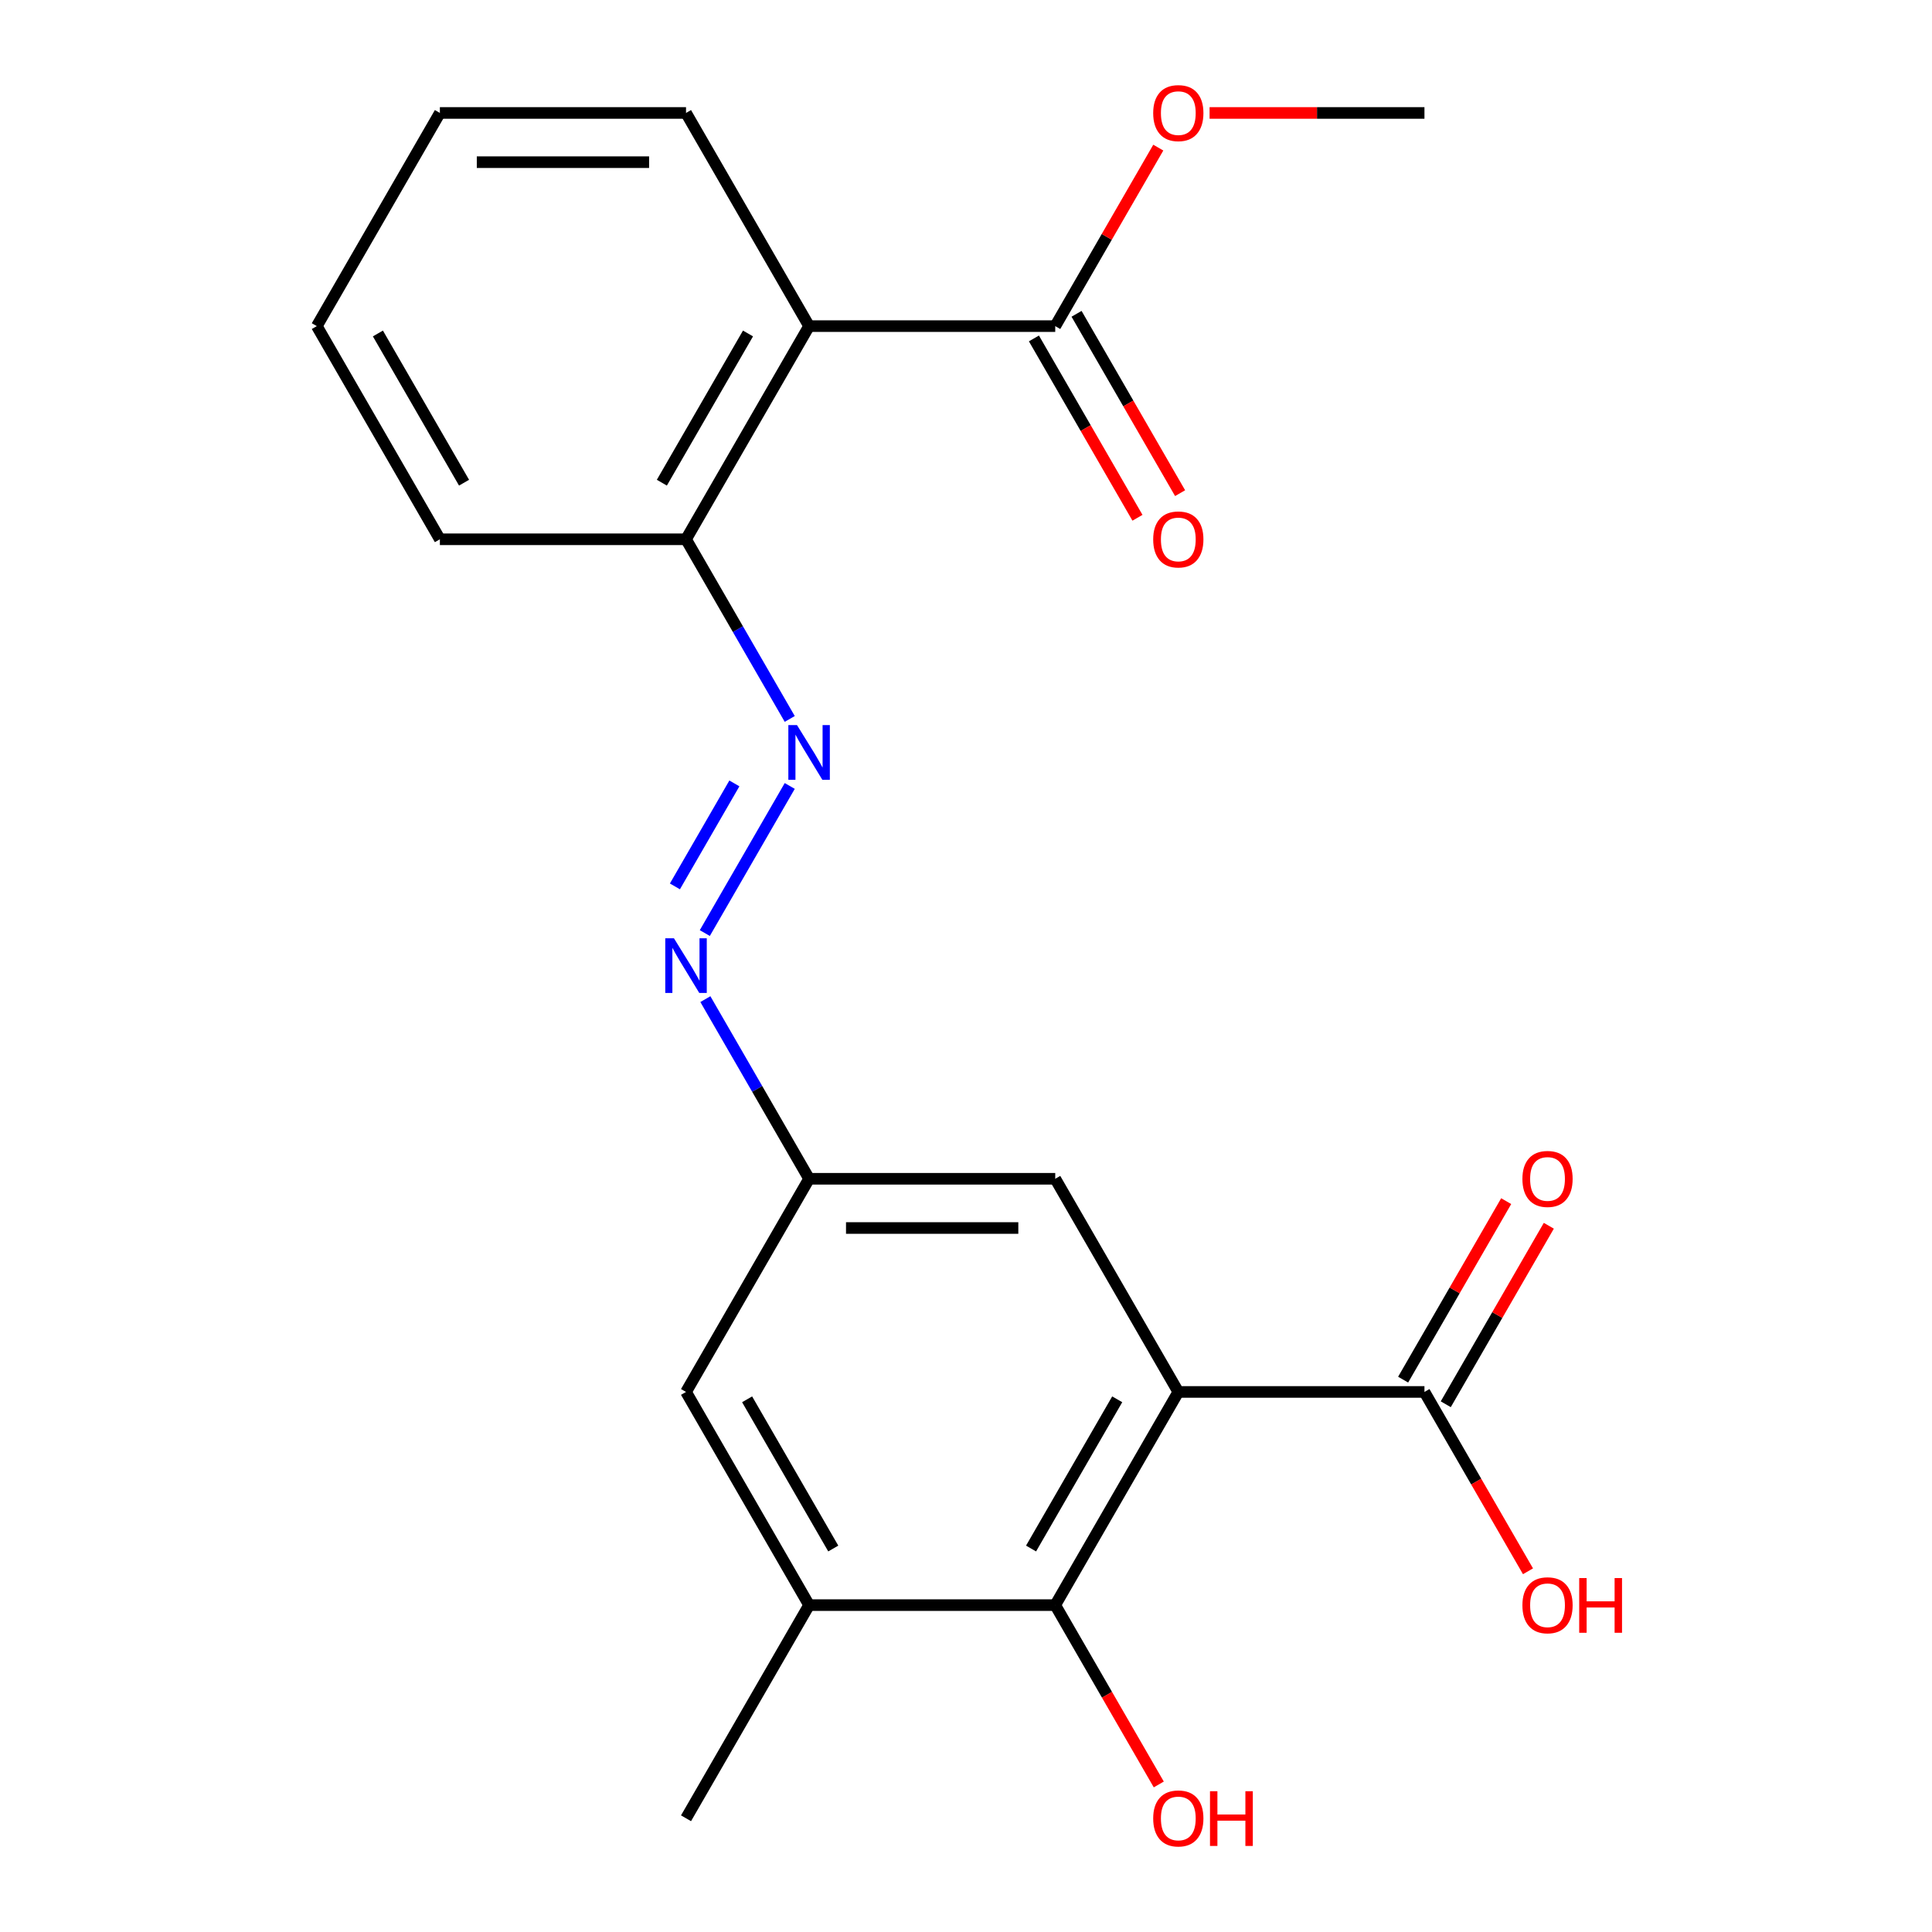 <?xml version='1.0' encoding='iso-8859-1'?>
<svg version='1.1' baseProfile='full'
              xmlns='http://www.w3.org/2000/svg'
                      xmlns:rdkit='http://www.rdkit.org/xml'
                      xmlns:xlink='http://www.w3.org/1999/xlink'
                  xml:space='preserve'
width='1000px' height='1000px' viewBox='0 0 1000 1000'>
<!-- END OF HEADER -->
<rect style='opacity:1.0;fill:#FFFFFF;stroke:none' width='1000' height='1000' x='0' y='0'> </rect>
<path class='bond-0' d='M 609.89,720.469 L 546.189,830.804' style='fill:none;fill-rule:evenodd;stroke:#000000;stroke-width:6px;stroke-linecap:butt;stroke-linejoin:miter;stroke-opacity:1' />
<path class='bond-0' d='M 578.268,724.279 L 533.677,801.513' style='fill:none;fill-rule:evenodd;stroke:#000000;stroke-width:6px;stroke-linecap:butt;stroke-linejoin:miter;stroke-opacity:1' />
<path class='bond-2' d='M 609.89,720.469 L 737.294,720.469' style='fill:none;fill-rule:evenodd;stroke:#000000;stroke-width:6px;stroke-linecap:butt;stroke-linejoin:miter;stroke-opacity:1' />
<path class='bond-7' d='M 609.89,720.469 L 546.189,610.135' style='fill:none;fill-rule:evenodd;stroke:#000000;stroke-width:6px;stroke-linecap:butt;stroke-linejoin:miter;stroke-opacity:1' />
<path class='bond-5' d='M 546.189,830.804 L 418.785,830.804' style='fill:none;fill-rule:evenodd;stroke:#000000;stroke-width:6px;stroke-linecap:butt;stroke-linejoin:miter;stroke-opacity:1' />
<path class='bond-13' d='M 546.189,830.804 L 572.986,877.218' style='fill:none;fill-rule:evenodd;stroke:#000000;stroke-width:6px;stroke-linecap:butt;stroke-linejoin:miter;stroke-opacity:1' />
<path class='bond-13' d='M 572.986,877.218 L 599.784,923.633' style='fill:none;fill-rule:evenodd;stroke:#FF0000;stroke-width:6px;stroke-linecap:butt;stroke-linejoin:miter;stroke-opacity:1' />
<path class='bond-1' d='M 418.785,168.797 L 355.084,279.131' style='fill:none;fill-rule:evenodd;stroke:#000000;stroke-width:6px;stroke-linecap:butt;stroke-linejoin:miter;stroke-opacity:1' />
<path class='bond-1' d='M 387.163,172.606 L 342.572,249.841' style='fill:none;fill-rule:evenodd;stroke:#000000;stroke-width:6px;stroke-linecap:butt;stroke-linejoin:miter;stroke-opacity:1' />
<path class='bond-4' d='M 418.785,168.797 L 546.189,168.797' style='fill:none;fill-rule:evenodd;stroke:#000000;stroke-width:6px;stroke-linecap:butt;stroke-linejoin:miter;stroke-opacity:1' />
<path class='bond-16' d='M 418.785,168.797 L 355.084,58.462' style='fill:none;fill-rule:evenodd;stroke:#000000;stroke-width:6px;stroke-linecap:butt;stroke-linejoin:miter;stroke-opacity:1' />
<path class='bond-11' d='M 748.327,726.839 L 774.998,680.645' style='fill:none;fill-rule:evenodd;stroke:#000000;stroke-width:6px;stroke-linecap:butt;stroke-linejoin:miter;stroke-opacity:1' />
<path class='bond-11' d='M 774.998,680.645 L 801.668,634.45' style='fill:none;fill-rule:evenodd;stroke:#FF0000;stroke-width:6px;stroke-linecap:butt;stroke-linejoin:miter;stroke-opacity:1' />
<path class='bond-11' d='M 726.26,714.099 L 752.931,667.904' style='fill:none;fill-rule:evenodd;stroke:#000000;stroke-width:6px;stroke-linecap:butt;stroke-linejoin:miter;stroke-opacity:1' />
<path class='bond-11' d='M 752.931,667.904 L 779.601,621.71' style='fill:none;fill-rule:evenodd;stroke:#FF0000;stroke-width:6px;stroke-linecap:butt;stroke-linejoin:miter;stroke-opacity:1' />
<path class='bond-14' d='M 737.294,720.469 L 764.091,766.884' style='fill:none;fill-rule:evenodd;stroke:#000000;stroke-width:6px;stroke-linecap:butt;stroke-linejoin:miter;stroke-opacity:1' />
<path class='bond-14' d='M 764.091,766.884 L 790.889,813.299' style='fill:none;fill-rule:evenodd;stroke:#FF0000;stroke-width:6px;stroke-linecap:butt;stroke-linejoin:miter;stroke-opacity:1' />
<path class='bond-3' d='M 408.771,406.811 L 364.809,482.956' style='fill:none;fill-rule:evenodd;stroke:#0000FF;stroke-width:6px;stroke-linecap:butt;stroke-linejoin:miter;stroke-opacity:1' />
<path class='bond-3' d='M 380.11,405.492 L 349.336,458.794' style='fill:none;fill-rule:evenodd;stroke:#0000FF;stroke-width:6px;stroke-linecap:butt;stroke-linejoin:miter;stroke-opacity:1' />
<path class='bond-8' d='M 408.771,372.121 L 381.928,325.626' style='fill:none;fill-rule:evenodd;stroke:#0000FF;stroke-width:6px;stroke-linecap:butt;stroke-linejoin:miter;stroke-opacity:1' />
<path class='bond-8' d='M 381.928,325.626 L 355.084,279.131' style='fill:none;fill-rule:evenodd;stroke:#000000;stroke-width:6px;stroke-linecap:butt;stroke-linejoin:miter;stroke-opacity:1' />
<path class='bond-12' d='M 535.155,175.167 L 561.953,221.581' style='fill:none;fill-rule:evenodd;stroke:#000000;stroke-width:6px;stroke-linecap:butt;stroke-linejoin:miter;stroke-opacity:1' />
<path class='bond-12' d='M 561.953,221.581 L 588.75,267.996' style='fill:none;fill-rule:evenodd;stroke:#FF0000;stroke-width:6px;stroke-linecap:butt;stroke-linejoin:miter;stroke-opacity:1' />
<path class='bond-12' d='M 557.222,162.426 L 584.02,208.841' style='fill:none;fill-rule:evenodd;stroke:#000000;stroke-width:6px;stroke-linecap:butt;stroke-linejoin:miter;stroke-opacity:1' />
<path class='bond-12' d='M 584.02,208.841 L 610.817,255.256' style='fill:none;fill-rule:evenodd;stroke:#FF0000;stroke-width:6px;stroke-linecap:butt;stroke-linejoin:miter;stroke-opacity:1' />
<path class='bond-15' d='M 546.189,168.797 L 572.859,122.602' style='fill:none;fill-rule:evenodd;stroke:#000000;stroke-width:6px;stroke-linecap:butt;stroke-linejoin:miter;stroke-opacity:1' />
<path class='bond-15' d='M 572.859,122.602 L 599.53,76.407' style='fill:none;fill-rule:evenodd;stroke:#FF0000;stroke-width:6px;stroke-linecap:butt;stroke-linejoin:miter;stroke-opacity:1' />
<path class='bond-17' d='M 418.785,830.804 L 355.084,941.138' style='fill:none;fill-rule:evenodd;stroke:#000000;stroke-width:6px;stroke-linecap:butt;stroke-linejoin:miter;stroke-opacity:1' />
<path class='bond-22' d='M 418.785,830.804 L 355.084,720.469' style='fill:none;fill-rule:evenodd;stroke:#000000;stroke-width:6px;stroke-linecap:butt;stroke-linejoin:miter;stroke-opacity:1' />
<path class='bond-22' d='M 431.297,801.513 L 386.706,724.279' style='fill:none;fill-rule:evenodd;stroke:#000000;stroke-width:6px;stroke-linecap:butt;stroke-linejoin:miter;stroke-opacity:1' />
<path class='bond-6' d='M 365.098,517.145 L 391.942,563.64' style='fill:none;fill-rule:evenodd;stroke:#0000FF;stroke-width:6px;stroke-linecap:butt;stroke-linejoin:miter;stroke-opacity:1' />
<path class='bond-6' d='M 391.942,563.64 L 418.785,610.135' style='fill:none;fill-rule:evenodd;stroke:#000000;stroke-width:6px;stroke-linecap:butt;stroke-linejoin:miter;stroke-opacity:1' />
<path class='bond-9' d='M 546.189,610.135 L 418.785,610.135' style='fill:none;fill-rule:evenodd;stroke:#000000;stroke-width:6px;stroke-linecap:butt;stroke-linejoin:miter;stroke-opacity:1' />
<path class='bond-9' d='M 527.078,635.615 L 437.896,635.615' style='fill:none;fill-rule:evenodd;stroke:#000000;stroke-width:6px;stroke-linecap:butt;stroke-linejoin:miter;stroke-opacity:1' />
<path class='bond-18' d='M 355.084,279.131 L 227.68,279.131' style='fill:none;fill-rule:evenodd;stroke:#000000;stroke-width:6px;stroke-linecap:butt;stroke-linejoin:miter;stroke-opacity:1' />
<path class='bond-10' d='M 418.785,610.135 L 355.084,720.469' style='fill:none;fill-rule:evenodd;stroke:#000000;stroke-width:6px;stroke-linecap:butt;stroke-linejoin:miter;stroke-opacity:1' />
<path class='bond-19' d='M 626.076,58.462 L 681.685,58.462' style='fill:none;fill-rule:evenodd;stroke:#FF0000;stroke-width:6px;stroke-linecap:butt;stroke-linejoin:miter;stroke-opacity:1' />
<path class='bond-19' d='M 681.685,58.462 L 737.294,58.462' style='fill:none;fill-rule:evenodd;stroke:#000000;stroke-width:6px;stroke-linecap:butt;stroke-linejoin:miter;stroke-opacity:1' />
<path class='bond-23' d='M 355.084,58.462 L 227.68,58.462' style='fill:none;fill-rule:evenodd;stroke:#000000;stroke-width:6px;stroke-linecap:butt;stroke-linejoin:miter;stroke-opacity:1' />
<path class='bond-23' d='M 335.973,83.943 L 246.791,83.943' style='fill:none;fill-rule:evenodd;stroke:#000000;stroke-width:6px;stroke-linecap:butt;stroke-linejoin:miter;stroke-opacity:1' />
<path class='bond-21' d='M 227.68,279.131 L 163.979,168.797' style='fill:none;fill-rule:evenodd;stroke:#000000;stroke-width:6px;stroke-linecap:butt;stroke-linejoin:miter;stroke-opacity:1' />
<path class='bond-21' d='M 240.192,249.841 L 195.601,172.606' style='fill:none;fill-rule:evenodd;stroke:#000000;stroke-width:6px;stroke-linecap:butt;stroke-linejoin:miter;stroke-opacity:1' />
<path class='bond-20' d='M 227.68,58.462 L 163.979,168.797' style='fill:none;fill-rule:evenodd;stroke:#000000;stroke-width:6px;stroke-linecap:butt;stroke-linejoin:miter;stroke-opacity:1' />
<path  class='atom-4' d='M 412.525 375.306
L 421.805 390.306
Q 422.725 391.786, 424.205 394.466
Q 425.685 397.146, 425.765 397.306
L 425.765 375.306
L 429.525 375.306
L 429.525 403.626
L 425.645 403.626
L 415.685 387.226
Q 414.525 385.306, 413.285 383.106
Q 412.085 380.906, 411.725 380.226
L 411.725 403.626
L 408.045 403.626
L 408.045 375.306
L 412.525 375.306
' fill='#0000FF'/>
<path  class='atom-7' d='M 348.824 485.64
L 358.104 500.64
Q 359.024 502.12, 360.504 504.8
Q 361.984 507.48, 362.064 507.64
L 362.064 485.64
L 365.824 485.64
L 365.824 513.96
L 361.944 513.96
L 351.984 497.56
Q 350.824 495.64, 349.584 493.44
Q 348.384 491.24, 348.024 490.56
L 348.024 513.96
L 344.344 513.96
L 344.344 485.64
L 348.824 485.64
' fill='#0000FF'/>
<path  class='atom-12' d='M 787.995 610.215
Q 787.995 603.415, 791.355 599.615
Q 794.715 595.815, 800.995 595.815
Q 807.275 595.815, 810.635 599.615
Q 813.995 603.415, 813.995 610.215
Q 813.995 617.095, 810.595 621.015
Q 807.195 624.895, 800.995 624.895
Q 794.755 624.895, 791.355 621.015
Q 787.995 617.135, 787.995 610.215
M 800.995 621.695
Q 805.315 621.695, 807.635 618.815
Q 809.995 615.895, 809.995 610.215
Q 809.995 604.655, 807.635 601.855
Q 805.315 599.015, 800.995 599.015
Q 796.675 599.015, 794.315 601.815
Q 791.995 604.615, 791.995 610.215
Q 791.995 615.935, 794.315 618.815
Q 796.675 621.695, 800.995 621.695
' fill='#FF0000'/>
<path  class='atom-13' d='M 596.89 279.211
Q 596.89 272.411, 600.25 268.611
Q 603.61 264.811, 609.89 264.811
Q 616.17 264.811, 619.53 268.611
Q 622.89 272.411, 622.89 279.211
Q 622.89 286.091, 619.49 290.011
Q 616.09 293.891, 609.89 293.891
Q 603.65 293.891, 600.25 290.011
Q 596.89 286.131, 596.89 279.211
M 609.89 290.691
Q 614.21 290.691, 616.53 287.811
Q 618.89 284.891, 618.89 279.211
Q 618.89 273.651, 616.53 270.851
Q 614.21 268.011, 609.89 268.011
Q 605.57 268.011, 603.21 270.811
Q 600.89 273.611, 600.89 279.211
Q 600.89 284.931, 603.21 287.811
Q 605.57 290.691, 609.89 290.691
' fill='#FF0000'/>
<path  class='atom-14' d='M 596.89 941.218
Q 596.89 934.418, 600.25 930.618
Q 603.61 926.818, 609.89 926.818
Q 616.17 926.818, 619.53 930.618
Q 622.89 934.418, 622.89 941.218
Q 622.89 948.098, 619.49 952.018
Q 616.09 955.898, 609.89 955.898
Q 603.65 955.898, 600.25 952.018
Q 596.89 948.138, 596.89 941.218
M 609.89 952.698
Q 614.21 952.698, 616.53 949.818
Q 618.89 946.898, 618.89 941.218
Q 618.89 935.658, 616.53 932.858
Q 614.21 930.018, 609.89 930.018
Q 605.57 930.018, 603.21 932.818
Q 600.89 935.618, 600.89 941.218
Q 600.89 946.938, 603.21 949.818
Q 605.57 952.698, 609.89 952.698
' fill='#FF0000'/>
<path  class='atom-14' d='M 626.29 927.138
L 630.13 927.138
L 630.13 939.178
L 644.61 939.178
L 644.61 927.138
L 648.45 927.138
L 648.45 955.458
L 644.61 955.458
L 644.61 942.378
L 630.13 942.378
L 630.13 955.458
L 626.29 955.458
L 626.29 927.138
' fill='#FF0000'/>
<path  class='atom-15' d='M 787.995 830.884
Q 787.995 824.084, 791.355 820.284
Q 794.715 816.484, 800.995 816.484
Q 807.275 816.484, 810.635 820.284
Q 813.995 824.084, 813.995 830.884
Q 813.995 837.764, 810.595 841.684
Q 807.195 845.564, 800.995 845.564
Q 794.755 845.564, 791.355 841.684
Q 787.995 837.804, 787.995 830.884
M 800.995 842.364
Q 805.315 842.364, 807.635 839.484
Q 809.995 836.564, 809.995 830.884
Q 809.995 825.324, 807.635 822.524
Q 805.315 819.684, 800.995 819.684
Q 796.675 819.684, 794.315 822.484
Q 791.995 825.284, 791.995 830.884
Q 791.995 836.604, 794.315 839.484
Q 796.675 842.364, 800.995 842.364
' fill='#FF0000'/>
<path  class='atom-15' d='M 817.395 816.804
L 821.235 816.804
L 821.235 828.844
L 835.715 828.844
L 835.715 816.804
L 839.555 816.804
L 839.555 845.124
L 835.715 845.124
L 835.715 832.044
L 821.235 832.044
L 821.235 845.124
L 817.395 845.124
L 817.395 816.804
' fill='#FF0000'/>
<path  class='atom-16' d='M 596.89 58.542
Q 596.89 51.742, 600.25 47.942
Q 603.61 44.142, 609.89 44.142
Q 616.17 44.142, 619.53 47.942
Q 622.89 51.742, 622.89 58.542
Q 622.89 65.422, 619.49 69.342
Q 616.09 73.222, 609.89 73.222
Q 603.65 73.222, 600.25 69.342
Q 596.89 65.462, 596.89 58.542
M 609.89 70.022
Q 614.21 70.022, 616.53 67.142
Q 618.89 64.222, 618.89 58.542
Q 618.89 52.982, 616.53 50.182
Q 614.21 47.342, 609.89 47.342
Q 605.57 47.342, 603.21 50.142
Q 600.89 52.942, 600.89 58.542
Q 600.89 64.262, 603.21 67.142
Q 605.57 70.022, 609.89 70.022
' fill='#FF0000'/>
</svg>
